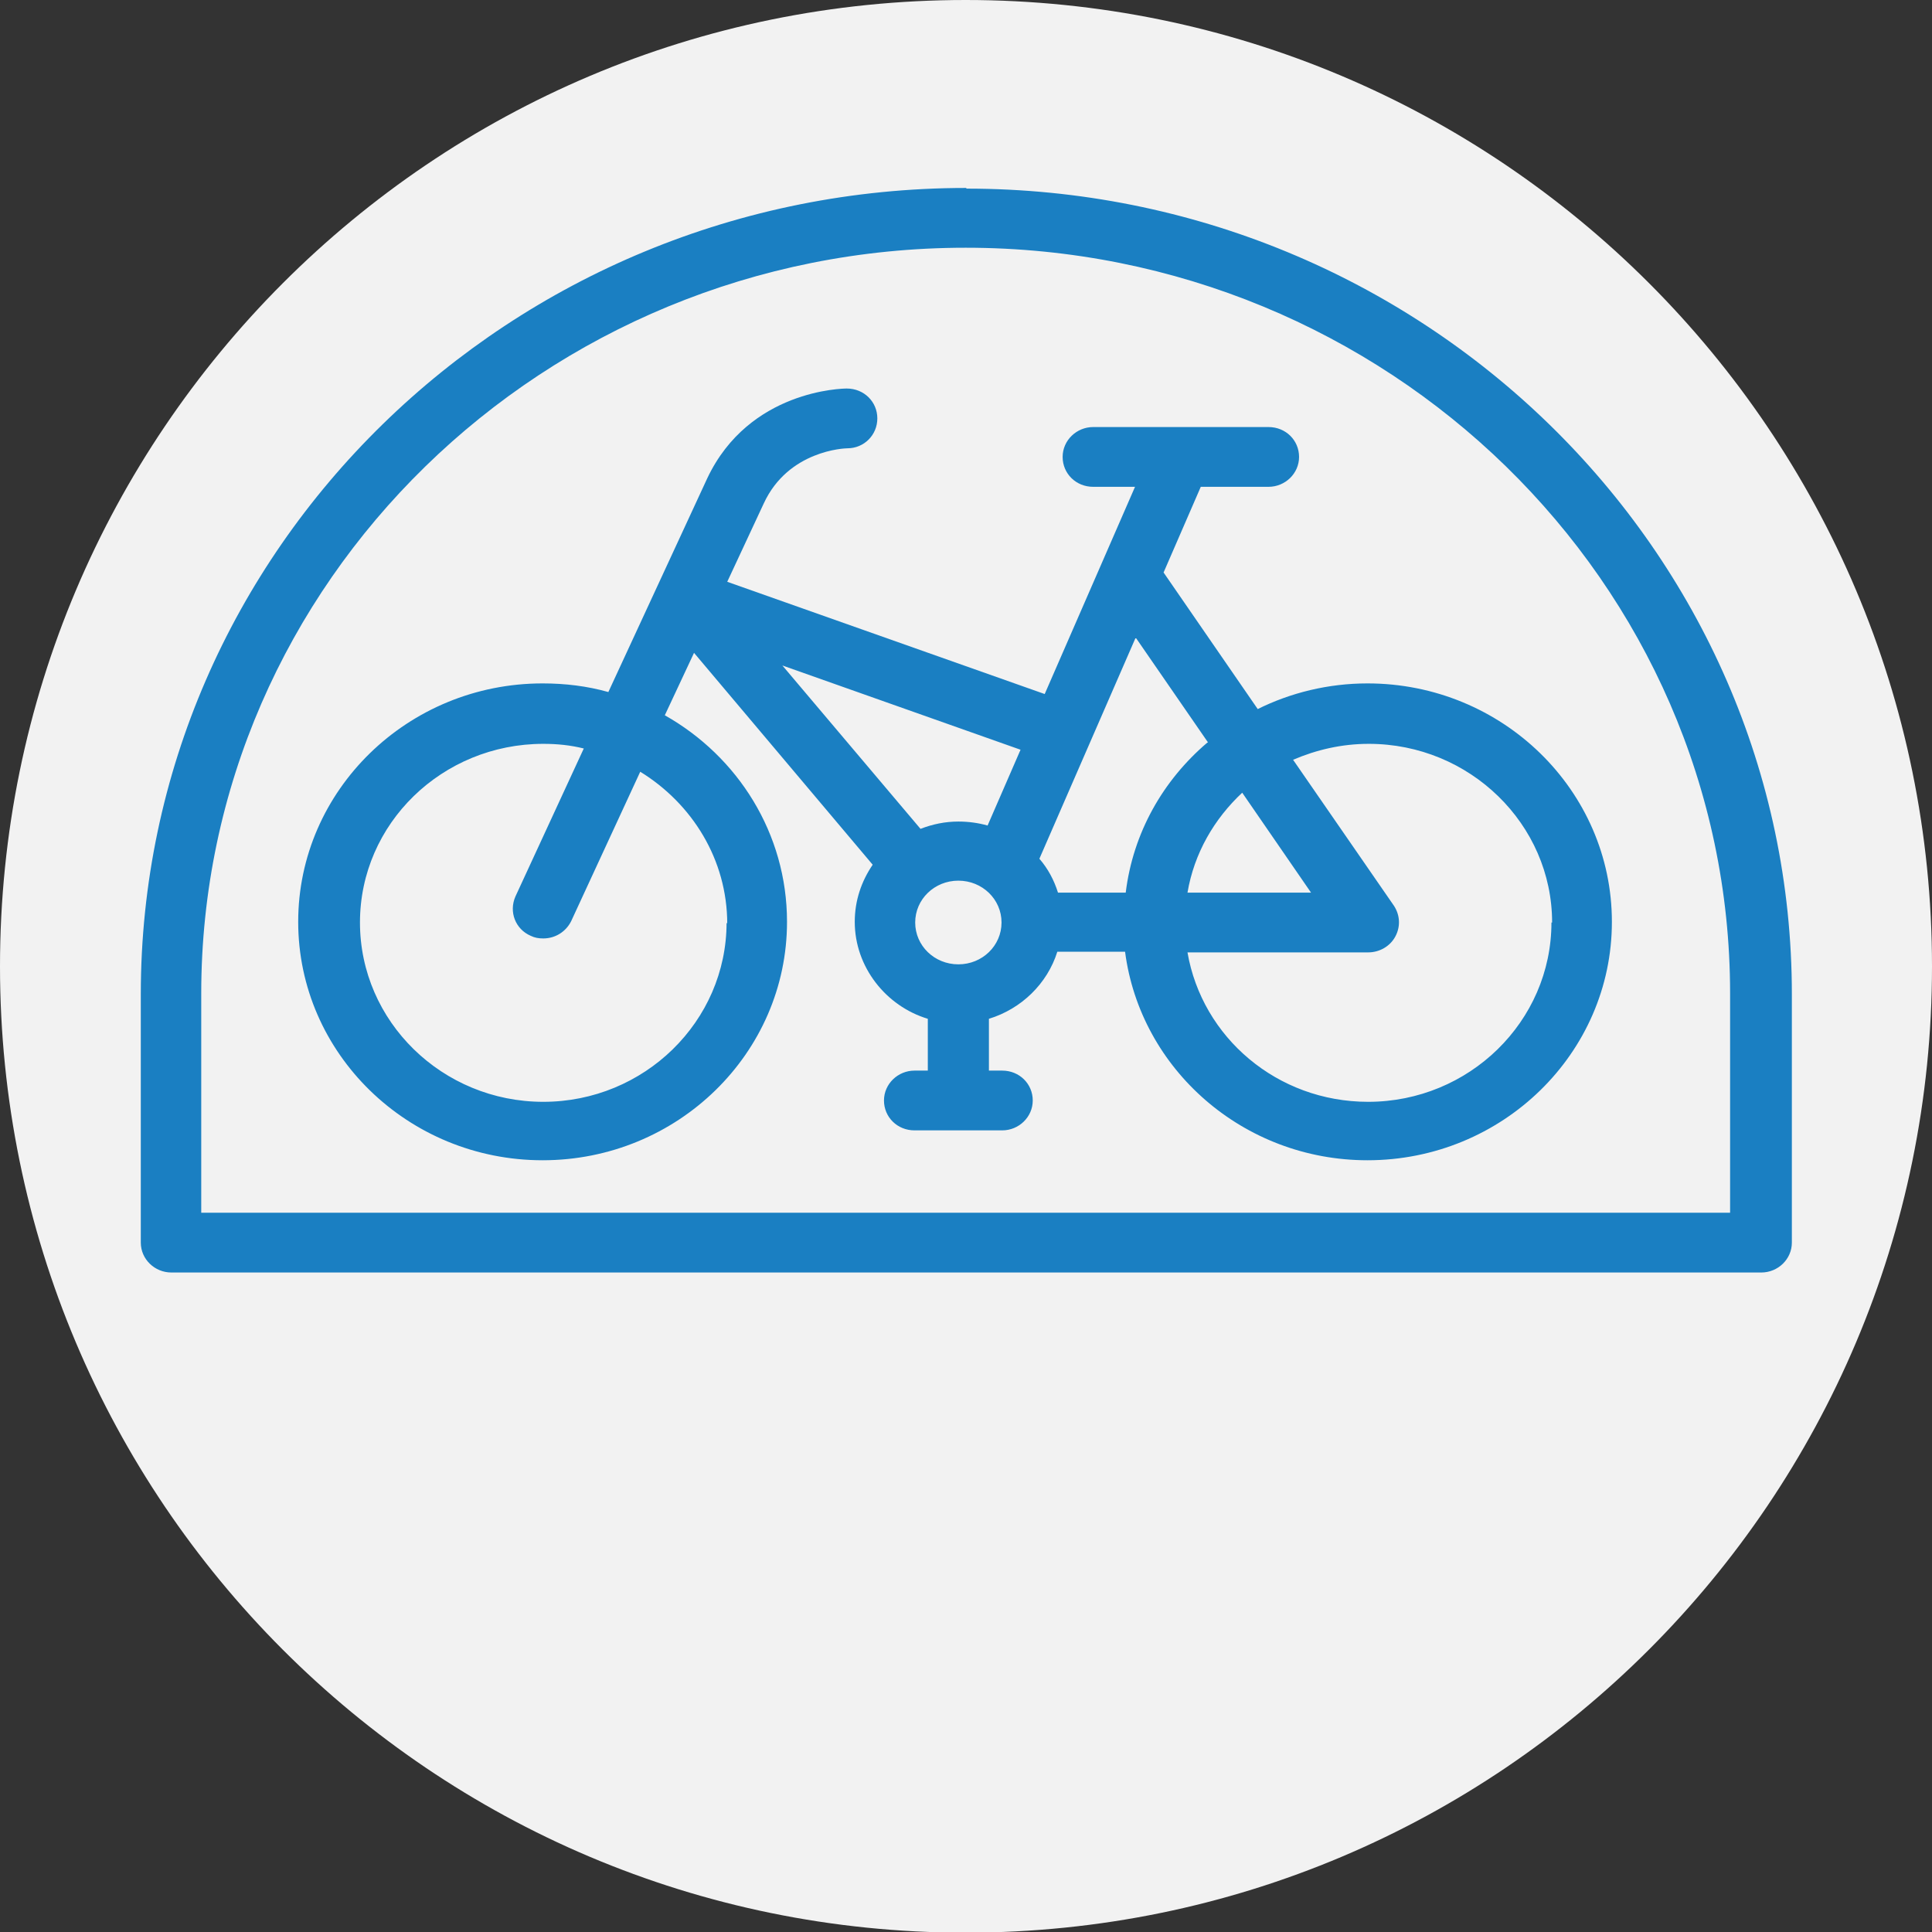 <?xml version="1.0" encoding="UTF-8"?><svg id="b" xmlns="http://www.w3.org/2000/svg" viewBox="0 0 29.09 29.09"><rect x="0" y="0" width="29.09" height="29.09" fill="#333333" stroke="none"/><defs><style>.d{fill:#f2f2f2;}.d,.e,.f{stroke-width:0px;}.e{fill:#1a7fc2;}.f{fill:none;}</style></defs><g id="c"><path class="d" d="M29.09,14.55c0,8.03-6.51,14.55-14.55,14.55S0,22.58,0,14.55,6.51,0,14.54,0s14.55,6.51,14.55,14.55"/><path class="e" d="M23.36,13.89c0,1.49-1.24,2.7-2.76,2.7-1.37,0-2.5-.97-2.72-2.25h2.72c.17,0,.33-.09.41-.24.08-.15.07-.32-.02-.46l-1.52-2.2c.35-.15.73-.24,1.14-.24,1.52,0,2.76,1.21,2.76,2.69M14.43,14.52c-.36,0-.65-.28-.65-.63s.29-.63.65-.63.65.28.65.63-.29.63-.65.63M15.37,11.28l-.5,1.15c-.14-.04-.29-.06-.44-.06-.2,0-.39.04-.57.11l-2.08-2.46,3.59,1.27ZM18.7,11.93l1.04,1.51h-1.86c.1-.59.4-1.11.83-1.51M18.18,11.18c-.67.57-1.12,1.36-1.23,2.26h-1.02c-.06-.19-.15-.36-.28-.51l1.45-3.33,1.09,1.58ZM10.94,13.89c0,1.49-1.24,2.7-2.76,2.7s-2.76-1.21-2.76-2.7,1.24-2.69,2.76-2.69c.21,0,.41.02.61.07l-1.03,2.23c-.1.23,0,.49.23.59.06.03.12.04.19.04.18,0,.34-.1.42-.26l1.04-2.25c.78.48,1.31,1.32,1.31,2.29M18.94,10.68l-1.42-2.06.56-1.29h1.02c.25,0,.46-.2.46-.45s-.2-.45-.46-.45h-2.64c-.25,0-.46.2-.46.45s.2.45.46.45h.63l-1.36,3.12-4.78-1.69.55-1.18c.37-.8,1.22-.83,1.26-.83.25,0,.45-.2.45-.45s-.2-.45-.46-.45c-.06,0-1.47.02-2.1,1.35l-1.49,3.22c-.32-.09-.65-.13-.99-.13-2.03,0-3.68,1.61-3.68,3.59s1.65,3.59,3.68,3.59,3.68-1.61,3.68-3.59c0-1.33-.74-2.49-1.84-3.11l.44-.94,2.69,3.19c-.17.25-.27.54-.27.86,0,.68.47,1.27,1.1,1.46v.78h-.2c-.25,0-.46.2-.46.45s.2.45.46.45h1.32c.25,0,.46-.2.46-.45s-.2-.45-.46-.45h-.2v-.78c.49-.15.88-.53,1.03-1.01h1.02c.23,1.77,1.78,3.14,3.65,3.14,2.03,0,3.68-1.61,3.68-3.59s-1.65-3.59-3.68-3.59c-.59,0-1.16.14-1.66.39"/><path class="e" d="M26.06,18.26H3.03v-3.3c0-6.19,5.16-11.23,11.51-11.23s11.51,5.04,11.51,11.23v3.3ZM14.55,2.83C7.69,2.83,2.12,8.27,2.12,14.97v3.74c0,.25.21.45.46.45h23.94c.25,0,.46-.2.46-.45v-3.74c0-6.69-5.58-12.13-12.43-12.13"/><rect class="f" x="0" y="0" width="29.09" height="29.09"/></g></svg>